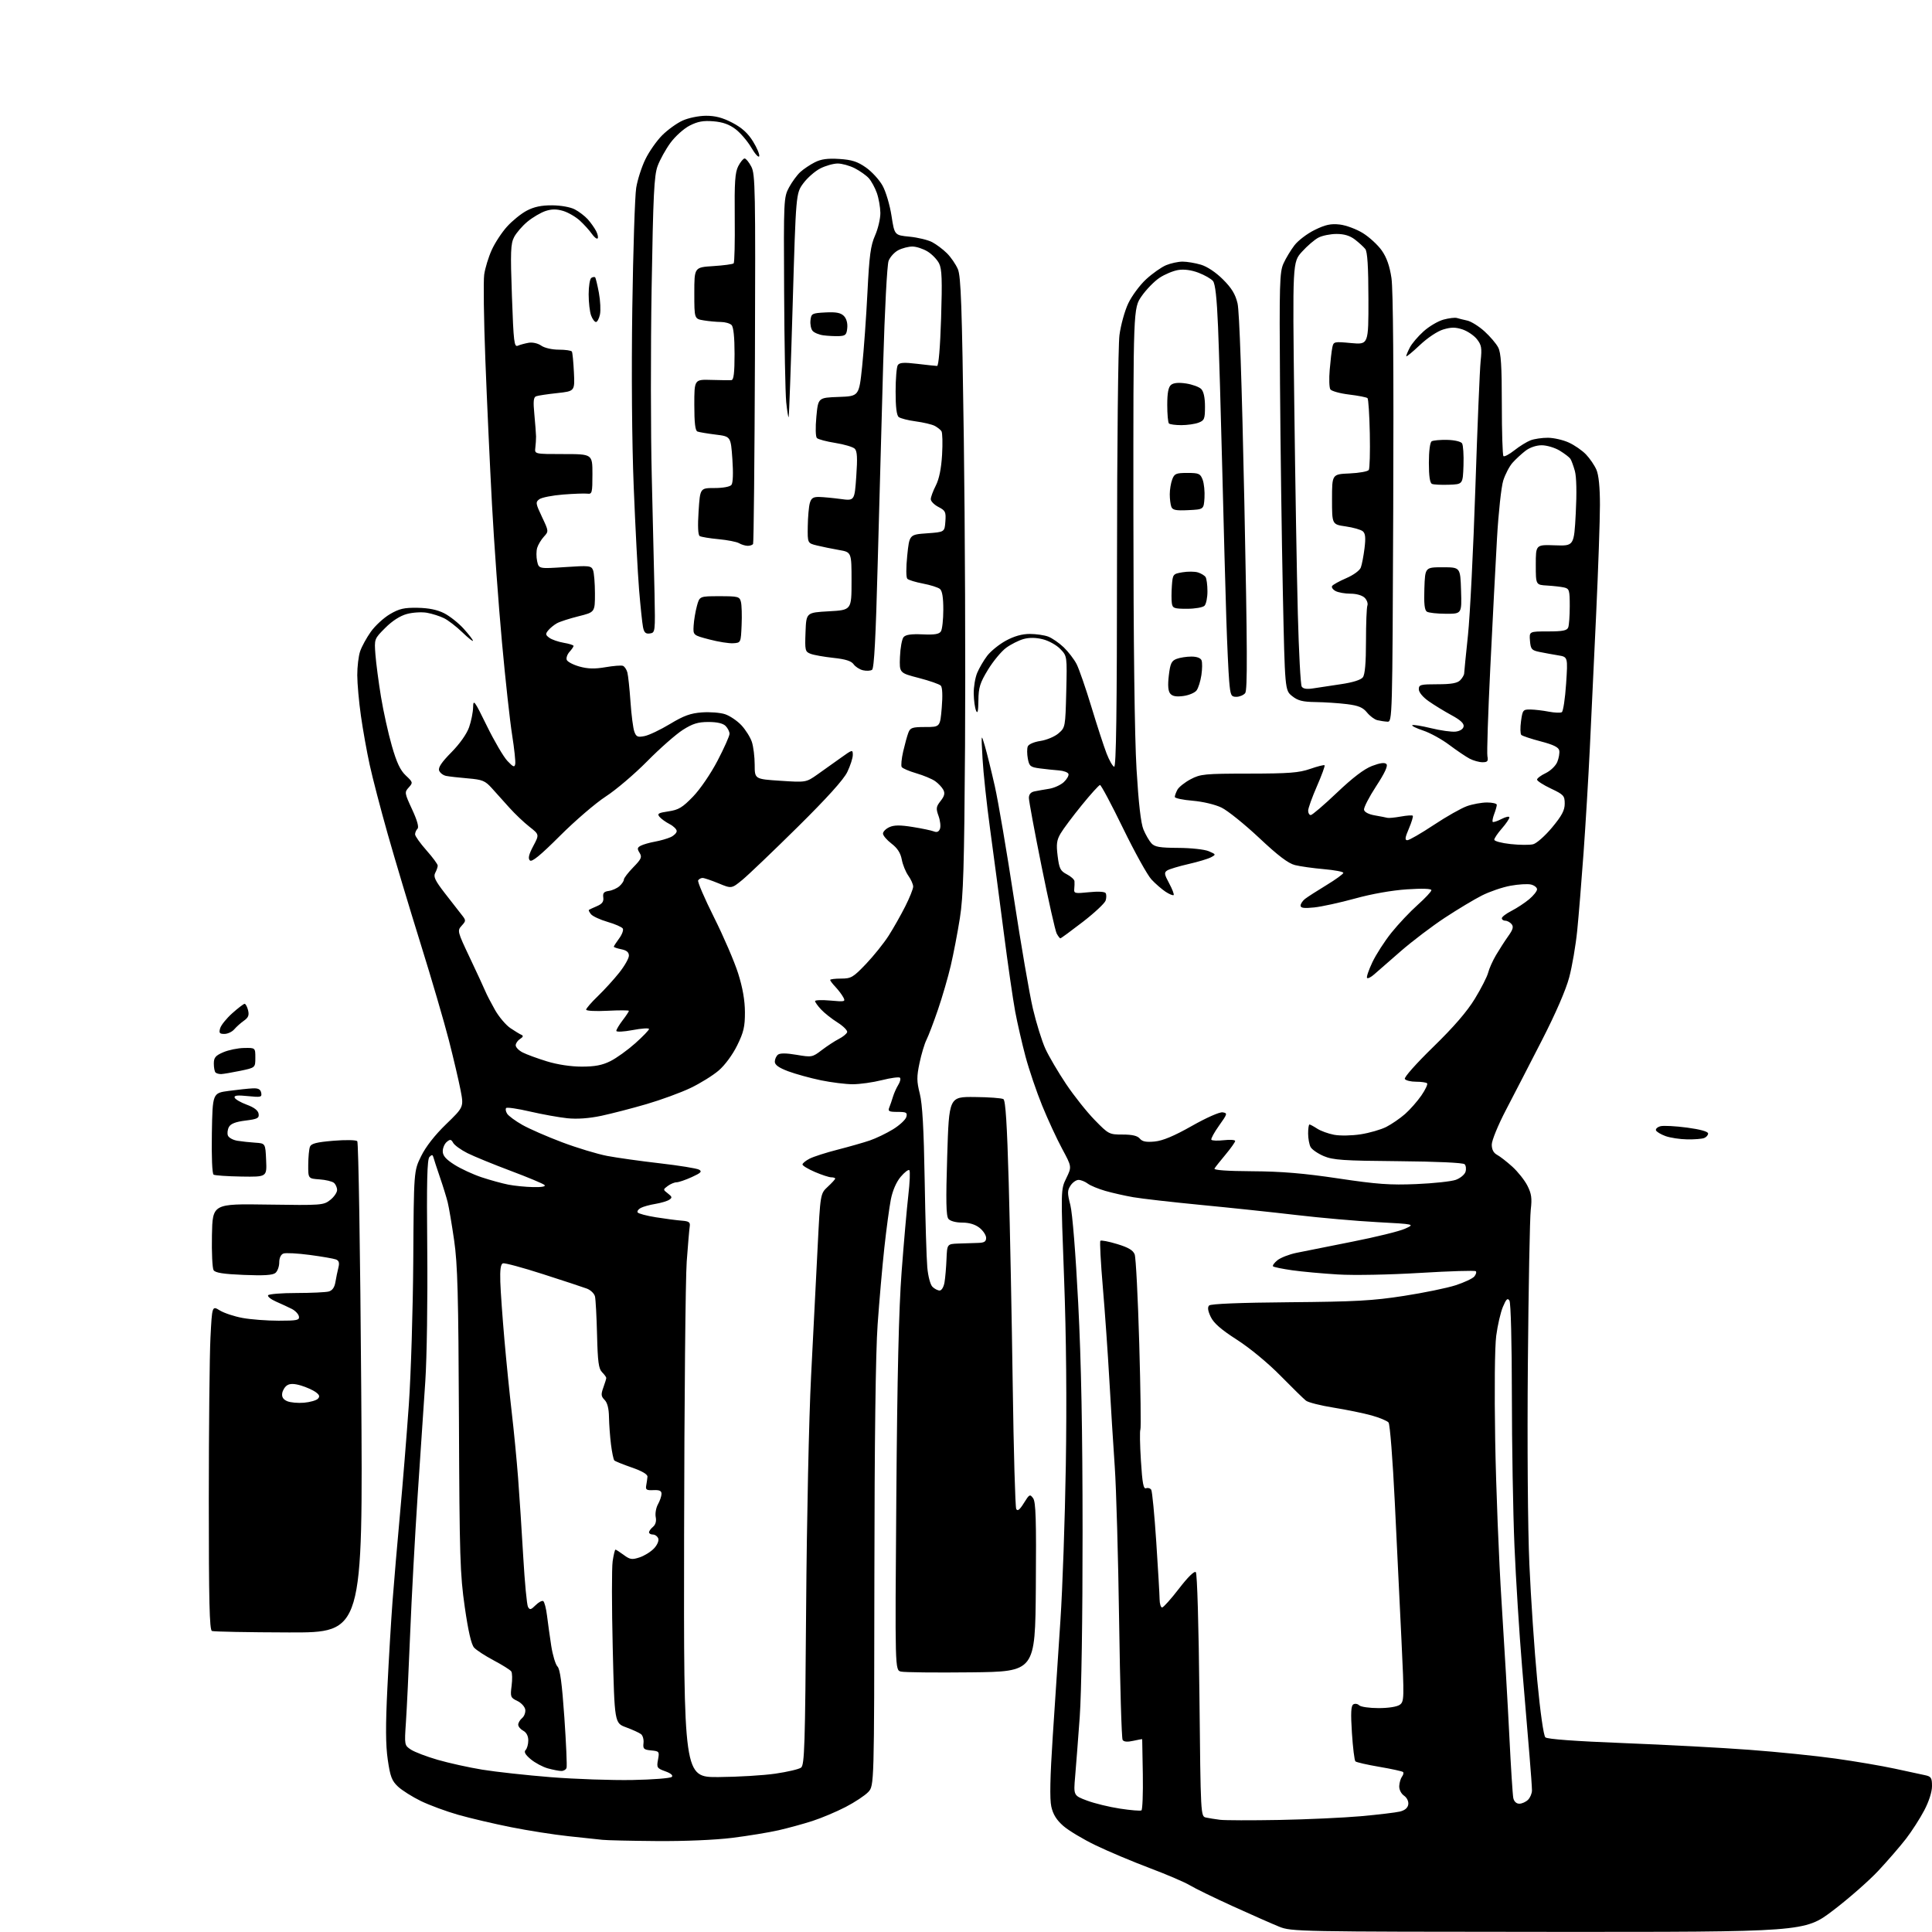 <?xml version="1.0" encoding="UTF-8" standalone="no"?>
<svg 
  version="1.1" 
  xmlns="http://www.w3.org/2000/svg" 
  xmlns:xlink="http://www.w3.org/1999/xlink" 
  xmlns:svg="http://www.w3.org/2000/svg"
  xmlns:rdf="http://www.w3.org/1999/02/22-rdf-syntax-ns#"
  xmlns:cc="http://creativecommons.org/ns#"
  xmlns:dc="http://purl.org/dc/elements/1.1/"
  viewBox="0 0 768 768"
  width="768"
  height="768"
>
<style>svg {background-color: white; }</style>"
<path stroke="none" fill="black" fill-rule="evenodd" d="M615.44,767.95C515.80,767.89 513.39,767.85 508.50,765.89C505.75,764.78 497.43,761.11 490.00,757.73C482.57,754.35 474.93,750.62 473.00,749.44C471.07,748.26 463.88,745.17 457.00,742.58C450.12,739.99 440.45,735.91 435.50,733.52C430.55,731.13 424.78,727.67 422.69,725.84C419.97,723.46 418.60,721.25 417.91,718.14C417.24,715.13 417.42,706.43 418.49,690.14C419.34,677.14 420.71,656.38 421.54,644.00C422.37,631.62 423.33,603.95 423.68,582.50C424.09,556.91 423.86,531.36 422.99,508.18C421.66,472.87 421.66,472.87 423.87,468.34C426.07,463.81 426.07,463.81 422.21,456.65C420.09,452.72 416.52,445.00 414.28,439.50C412.04,434.00 409.06,425.23 407.66,420.00C406.27,414.77 404.41,406.69 403.54,402.03C402.67,397.37 400.62,383.19 398.99,370.53C397.36,357.86 394.92,339.40 393.57,329.50C392.22,319.60 390.87,307.00 390.57,301.50C390.02,291.50 390.02,291.50 391.49,296.50C392.30,299.25 394.08,306.45 395.45,312.50C396.81,318.55 400.22,338.57 403.03,357.00C405.84,375.43 409.24,395.22 410.60,400.99C411.96,406.75 414.19,413.92 415.56,416.91C416.93,419.90 420.63,426.19 423.77,430.89C426.92,435.59 432.04,442.03 435.15,445.21C440.67,450.87 440.91,451.00 446.27,451.00C450.09,451.00 452.16,451.49 453.09,452.61C454.08,453.80 455.62,454.10 459.02,453.77C462.22,453.46 466.69,451.59 473.76,447.59C479.54,444.31 484.80,441.99 486.01,442.17C488.02,442.48 487.95,442.75 484.61,447.43C482.68,450.14 481.30,452.67 481.53,453.06C481.77,453.44 484.00,453.53 486.48,453.25C488.97,452.97 491.00,453.11 491.00,453.56C491.00,454.00 489.28,456.43 487.19,458.94C485.09,461.45 483.11,463.95 482.78,464.50C482.40,465.15 487.71,465.53 497.85,465.59C509.44,465.66 518.30,466.40 532.00,468.45C547.42,470.76 552.58,471.13 563.00,470.69C569.88,470.40 576.94,469.64 578.71,469.00C580.47,468.36 582.21,466.93 582.56,465.82C582.91,464.71 582.75,463.35 582.20,462.80C581.60,462.20 571.07,461.72 555.85,461.59C533.95,461.41 529.92,461.13 526.22,459.57C523.87,458.57 521.50,456.94 520.97,455.95C520.44,454.95 520.00,452.53 520.00,450.57C520.00,448.60 520.24,447.00 520.54,447.00C520.83,447.00 522.20,447.74 523.58,448.64C524.95,449.54 527.98,450.65 530.29,451.09C532.64,451.54 537.31,451.46 540.86,450.91C544.36,450.37 548.96,449.04 551.08,447.96C553.21,446.87 556.56,444.57 558.53,442.84C560.50,441.11 563.42,437.79 565.02,435.47C566.62,433.15 567.64,430.97 567.29,430.63C566.95,430.28 564.97,430.00 562.89,430.00C560.82,430.00 558.82,429.51 558.44,428.91C558.06,428.29 562.97,422.76 569.75,416.16C577.90,408.22 583.18,402.11 586.29,397.00C588.80,392.88 591.18,388.21 591.57,386.63C591.96,385.05 593.37,381.90 594.71,379.63C596.05,377.36 598.24,373.97 599.57,372.10C601.43,369.50 601.74,368.39 600.88,367.35C600.26,366.61 599.14,366.00 598.38,366.00C597.62,366.00 597.00,365.56 597.00,365.02C597.00,364.48 598.74,363.15 600.87,362.07C602.99,360.98 606.14,358.91 607.87,357.46C609.59,356.01 611.00,354.24 611.00,353.52C611.00,352.80 609.93,351.95 608.62,351.62C607.31,351.29 603.62,351.51 600.42,352.10C597.21,352.69 592.10,354.44 589.05,355.99C586.00,357.53 579.39,361.50 574.36,364.81C569.33,368.12 561.45,374.09 556.86,378.08C552.26,382.08 547.49,386.24 546.25,387.34C545.02,388.44 543.75,389.08 543.43,388.76C543.11,388.45 544.06,385.64 545.53,382.53C547.00,379.43 550.42,374.11 553.14,370.73C555.86,367.34 560.54,362.38 563.54,359.71C566.54,357.03 569.00,354.40 569.00,353.86C569.00,353.24 565.39,353.12 559.25,353.53C553.35,353.92 545.23,355.35 538.67,357.17C532.71,358.81 525.40,360.41 522.42,360.72C518.39,361.14 517.00,360.95 517.00,360.00C517.00,359.30 517.79,358.10 518.75,357.34C519.71,356.59 523.54,354.12 527.25,351.87C530.96,349.62 534.00,347.41 534.00,346.97C534.00,346.53 530.51,345.87 526.25,345.50C521.99,345.13 516.81,344.40 514.75,343.88C512.08,343.20 508.01,340.11 500.51,333.05C494.73,327.63 488.02,322.22 485.58,321.04C483.03,319.80 478.16,318.65 474.08,318.30C470.18,317.98 467.00,317.30 467.00,316.79C467.00,316.28 467.47,315.00 468.03,313.94C468.60,312.88 470.96,311.00 473.28,309.77C477.22,307.69 478.78,307.54 496.50,307.52C512.38,307.50 516.37,307.20 520.81,305.65C523.74,304.63 526.32,303.98 526.54,304.21C526.77,304.44 525.40,308.19 523.49,312.56C521.58,316.93 520.02,321.29 520.01,322.25C520.01,323.21 520.47,324.00 521.05,324.00C521.63,324.00 526.29,320.01 531.41,315.14C537.68,309.17 542.24,305.69 545.40,304.48C548.59,303.27 550.42,303.02 551.11,303.71C551.81,304.41 550.50,307.24 547.03,312.55C544.22,316.85 542.06,321.06 542.22,321.91C542.40,322.84 544.11,323.72 546.51,324.13C548.70,324.51 550.95,324.95 551.50,325.10C552.05,325.25 554.44,325.02 556.82,324.59C559.19,324.16 561.34,324.01 561.59,324.26C561.84,324.51 561.15,326.81 560.06,329.36C558.51,332.96 558.37,334.00 559.43,334.00C560.18,334.00 564.90,331.28 569.92,327.95C574.93,324.62 580.89,321.25 583.15,320.45C585.40,319.65 588.99,319.00 591.13,319.00C593.26,319.00 595.00,319.42 595.00,319.93C595.00,320.45 594.54,322.09 593.97,323.57C593.41,325.06 593.14,326.47 593.38,326.71C593.62,326.95 595.21,326.43 596.91,325.55C598.61,324.67 600.00,324.39 600.00,324.94C600.00,325.48 598.65,327.47 597.00,329.35C595.35,331.23 594.00,333.23 594.00,333.80C594.00,334.37 596.91,335.15 600.48,335.53C604.04,335.92 608.08,335.95 609.45,335.60C610.82,335.26 614.21,332.26 616.97,328.94C620.85,324.28 622.00,322.11 622.00,319.48C622.00,316.32 621.59,315.86 616.50,313.46C613.48,312.03 611.00,310.43 611.00,309.91C611.00,309.39 612.55,308.23 614.44,307.33C616.34,306.42 618.40,304.44 619.03,302.92C619.66,301.40 620.02,299.35 619.83,298.35C619.58,297.05 617.54,296.04 612.49,294.72C608.65,293.71 605.16,292.55 604.74,292.14C604.33,291.72 604.27,289.27 604.63,286.69C605.24,282.23 605.43,282.00 608.39,282.04C610.10,282.07 613.38,282.45 615.68,282.90C617.98,283.34 620.30,283.43 620.85,283.10C621.39,282.76 622.16,277.68 622.55,271.81C623.26,261.14 623.26,261.14 619.38,260.51C617.25,260.16 613.92,259.56 612.00,259.16C608.84,258.51 608.47,258.08 608.19,254.72C607.88,251.00 607.88,251.00 615.33,251.00C621.21,251.00 622.91,250.66 623.39,249.42C623.73,248.55 624.00,244.73 624.00,240.94C624.00,234.60 623.82,234.00 621.75,233.53C620.51,233.25 617.48,232.91 615.00,232.76C610.50,232.50 610.50,232.50 610.50,224.50C610.50,216.50 610.50,216.50 618.10,216.77C625.70,217.04 625.70,217.04 626.39,204.02C626.82,195.89 626.68,189.58 626.04,187.24C625.47,185.18 624.66,182.99 624.25,182.38C623.84,181.76 621.92,180.30 620.00,179.13C618.08,177.96 614.87,177.01 612.88,177.00C610.68,177.00 608.14,177.87 606.38,179.21C604.80,180.43 602.49,182.57 601.25,183.96C600.01,185.36 598.36,188.53 597.57,191.00C596.78,193.48 595.66,203.82 595.08,214.00C594.50,224.18 593.30,247.29 592.42,265.36C591.53,283.44 591.01,299.30 591.27,300.61C591.65,302.60 591.31,303.00 589.31,303.00C587.99,303.00 585.69,302.36 584.20,301.58C582.72,300.80 579.08,298.34 576.12,296.12C573.16,293.89 568.52,291.34 565.80,290.43C563.09,289.53 561.10,288.56 561.39,288.28C561.67,287.99 565.02,288.53 568.83,289.46C572.64,290.39 577.05,291.01 578.62,290.83C580.36,290.63 581.61,289.83 581.81,288.79C582.03,287.60 580.56,286.22 576.98,284.29C574.15,282.75 570.07,280.26 567.92,278.74C565.59,277.11 564.00,275.18 564.00,273.99C564.00,272.18 564.67,272.00 571.43,272.00C576.85,272.00 579.28,271.58 580.43,270.43C581.29,269.56 582.01,268.33 582.03,267.68C582.05,267.03 582.72,260.20 583.54,252.50C584.35,244.80 585.67,218.48 586.48,194.00C587.29,169.52 588.23,146.80 588.58,143.50C589.13,138.32 588.92,137.13 587.09,134.82C585.92,133.35 583.34,131.61 581.36,130.95C578.55,130.03 576.84,130.03 573.72,130.97C571.38,131.67 567.47,134.28 564.35,137.23C561.41,140.01 559.00,141.98 559.00,141.60C559.00,141.21 559.65,139.65 560.44,138.13C561.22,136.60 563.67,133.72 565.88,131.73C568.08,129.74 571.66,127.63 573.84,127.04C576.01,126.46 578.40,126.17 579.14,126.41C579.89,126.64 581.75,127.11 583.28,127.44C584.80,127.78 587.87,129.69 590.09,131.70C592.31,133.71 594.78,136.60 595.56,138.13C596.67,140.26 597.00,145.46 597.00,160.78C597.00,171.72 597.29,180.95 597.64,181.31C597.99,181.66 599.95,180.62 602.00,179.00C604.04,177.38 606.93,175.60 608.42,175.03C609.91,174.46 613.01,174.01 615.32,174.02C617.62,174.03 621.35,174.88 623.60,175.91C625.86,176.93 628.94,179.06 630.45,180.64C631.96,182.21 633.83,184.95 634.60,186.72C635.51,188.82 636.00,193.67 636.00,200.72C636.00,206.65 635.33,226.12 634.50,244.00C633.67,261.88 632.54,285.95 631.98,297.50C631.42,309.05 630.30,327.73 629.49,339.00C628.68,350.27 627.54,364.23 626.96,370.00C626.38,375.77 624.96,384.10 623.79,388.50C622.47,393.49 618.39,402.89 612.95,413.50C608.16,422.85 601.71,435.35 598.62,441.27C595.51,447.23 593.00,453.36 593.00,454.99C593.00,456.95 593.70,458.30 595.09,459.05C596.24,459.66 598.97,461.78 601.16,463.76C603.35,465.74 606.05,469.14 607.16,471.31C608.79,474.52 609.04,476.31 608.50,480.88C608.13,483.97 607.61,511.48 607.35,542.00C607.07,574.26 607.32,607.70 607.95,621.85C608.54,635.25 609.94,655.95 611.07,667.85C612.29,680.76 613.60,689.95 614.31,690.62C615.07,691.34 626.23,692.16 645.45,692.91C661.92,693.55 684.42,694.75 695.45,695.58C706.48,696.40 721.89,697.97 729.70,699.07C737.51,700.16 748.08,701.96 753.20,703.07C758.31,704.18 763.74,705.35 765.25,705.67C767.66,706.18 768.00,706.71 768.00,710.02C768.00,712.30 766.78,716.12 764.92,719.65C763.23,722.87 759.97,727.94 757.68,730.92C755.38,733.90 750.43,739.62 746.67,743.65C742.91,747.67 734.78,754.80 728.61,759.48C717.38,768.00 717.38,768.00 615.44,767.95zM261.04,731.85C250.84,731.77 241.15,731.55 239.50,731.36C237.85,731.18 231.78,730.53 226.00,729.92C220.22,729.31 209.92,727.69 203.11,726.33C196.29,724.97 186.84,722.75 182.11,721.40C177.37,720.05 170.72,717.59 167.33,715.95C163.94,714.30 159.84,711.72 158.23,710.22C155.75,707.90 155.12,706.24 154.14,699.49C153.29,693.64 153.25,686.01 153.99,671.00C154.54,659.73 155.46,644.20 156.04,636.50C156.62,628.80 157.97,613.05 159.03,601.50C160.09,589.95 161.66,570.60 162.51,558.50C163.36,546.40 164.15,520.52 164.28,501.00C164.50,465.50 164.50,465.50 167.40,459.60C169.25,455.83 172.83,451.24 177.34,446.88C184.38,440.06 184.38,440.06 183.07,433.28C182.35,429.55 180.26,420.65 178.43,413.50C176.60,406.35 171.53,389.02 167.15,375.00C162.78,360.98 156.91,341.40 154.11,331.50C151.31,321.60 148.09,309.25 146.96,304.05C145.82,298.85 144.25,290.07 143.47,284.55C142.68,279.02 142.03,271.75 142.02,268.40C142.01,265.04 142.52,260.77 143.16,258.90C143.79,257.03 145.70,253.54 147.40,251.15C149.09,248.76 152.51,245.61 154.99,244.15C158.71,241.96 160.64,241.52 166.02,241.61C170.46,241.69 173.84,242.39 176.59,243.79C178.82,244.93 182.29,247.69 184.32,249.93C186.34,252.17 188.00,254.32 188.00,254.71C188.00,255.10 186.09,253.57 183.75,251.32C181.41,249.06 178.15,246.55 176.50,245.74C174.85,244.93 171.82,243.96 169.76,243.59C167.71,243.22 164.12,243.43 161.78,244.06C159.06,244.79 155.95,246.78 153.15,249.59C148.77,253.97 148.77,253.97 149.24,260.24C149.51,263.68 150.50,271.23 151.45,277.00C152.40,282.77 154.34,291.55 155.77,296.50C157.68,303.16 159.12,306.22 161.31,308.27C164.17,310.96 164.21,311.11 162.48,313.03C160.75,314.93 160.80,315.23 163.81,321.73C165.83,326.08 166.60,328.80 165.97,329.43C165.44,329.96 165.00,330.97 165.00,331.67C165.00,332.36 167.03,335.21 169.50,338.00C171.98,340.79 174.00,343.53 174.00,344.10C174.00,344.67 173.55,345.96 173.01,346.98C172.21,348.47 172.94,350.02 176.76,354.97C179.37,358.35 182.37,362.20 183.43,363.53C185.30,365.88 185.30,366.01 183.52,367.98C181.73,369.96 181.80,370.25 186.78,380.75C189.58,386.66 192.34,392.62 192.91,394.00C193.48,395.38 195.23,398.75 196.79,401.50C198.36,404.25 201.10,407.48 202.87,408.68C204.64,409.88 206.64,411.09 207.30,411.37C208.12,411.72 207.95,412.23 206.75,412.99C205.79,413.60 205.00,414.74 205.00,415.52C205.00,416.31 206.24,417.59 207.75,418.36C209.26,419.14 213.58,420.73 217.36,421.89C221.57,423.19 226.92,424.00 231.25,424.00C236.47,424.00 239.40,423.44 242.64,421.82C245.04,420.63 249.47,417.44 252.50,414.74C255.52,412.05 258.00,409.48 258.00,409.04C258.00,408.60 255.07,408.79 251.50,409.47C247.82,410.16 245.00,410.29 245.00,409.78C245.00,409.28 246.13,407.39 247.50,405.59C248.88,403.79 250.00,402.10 250.00,401.83C250.00,401.57 246.18,401.56 241.50,401.80C236.82,402.05 233.00,401.85 233.00,401.36C233.00,400.87 235.09,398.45 237.65,395.99C240.21,393.52 244.04,389.32 246.15,386.66C248.27,384.00 250.00,380.95 250.00,379.89C250.00,378.53 249.09,377.77 247.00,377.35C245.35,377.02 244.00,376.56 244.00,376.33C244.00,376.11 244.95,374.63 246.12,373.05C247.28,371.48 247.93,369.70 247.57,369.11C247.20,368.51 244.48,367.32 241.53,366.47C238.58,365.61 235.62,364.24 234.94,363.43C234.27,362.62 233.89,361.83 234.11,361.68C234.32,361.53 235.77,360.86 237.31,360.20C239.39,359.30 240.04,358.40 239.81,356.74C239.57,355.00 240.06,354.42 242.00,354.16C243.38,353.97 245.29,353.11 246.25,352.25C247.21,351.39 248.00,350.22 248.00,349.64C248.00,349.06 249.68,346.87 251.73,344.77C254.97,341.45 255.29,340.70 254.24,339.01C253.22,337.39 253.31,336.91 254.76,336.16C255.72,335.67 258.23,334.95 260.34,334.57C262.45,334.19 265.26,333.38 266.59,332.78C267.92,332.17 269.00,331.09 269.00,330.37C269.00,329.64 267.73,328.39 266.18,327.59C264.62,326.79 262.81,325.48 262.15,324.68C261.14,323.46 261.71,323.12 265.72,322.53C269.74,321.94 271.29,321.01 275.50,316.65C278.34,313.71 282.55,307.54 285.25,302.36C287.86,297.36 290.00,292.56 290.00,291.70C290.00,290.84 289.29,289.44 288.43,288.57C287.40,287.54 285.05,287.00 281.62,287.00C277.48,287.00 275.36,287.65 271.45,290.13C268.73,291.86 262.36,297.45 257.30,302.58C252.25,307.70 244.82,314.02 240.80,316.62C236.79,319.22 228.60,326.25 222.61,332.24C214.75,340.09 211.41,342.81 210.63,342.03C209.84,341.24 210.21,339.66 211.97,336.34C214.41,331.75 214.41,331.75 210.46,328.65C208.28,326.95 204.70,323.54 202.50,321.09C200.30,318.64 197.15,315.13 195.50,313.30C192.84,310.35 191.76,309.91 186.00,309.42C182.43,309.12 178.54,308.68 177.36,308.44C176.18,308.21 174.93,307.26 174.57,306.33C174.11,305.13 175.53,303.01 179.42,299.07C182.74,295.71 185.53,291.76 186.46,289.12C187.31,286.72 188.03,283.12 188.07,281.12C188.13,277.82 188.61,278.48 193.51,288.50C196.47,294.55 200.15,300.84 201.69,302.47C203.99,304.91 204.54,305.14 204.81,303.73C204.99,302.79 204.44,297.60 203.58,292.18C202.72,286.77 200.90,270.23 199.55,255.42C198.19,240.61 196.40,215.90 195.57,200.50C194.74,185.10 193.56,159.28 192.94,143.13C192.32,126.97 192.11,111.67 192.48,109.13C192.84,106.58 194.19,102.20 195.46,99.38C196.73,96.56 199.48,92.37 201.57,90.06C203.66,87.75 207.19,84.89 209.43,83.72C212.31,82.21 215.25,81.59 219.50,81.62C222.95,81.64 226.78,82.33 228.50,83.24C230.15,84.10 232.46,85.87 233.63,87.15C234.79,88.44 236.29,90.55 236.96,91.84C237.62,93.12 237.89,94.44 237.56,94.78C237.23,95.11 236.19,94.28 235.25,92.94C234.32,91.60 232.19,89.25 230.53,87.72C228.86,86.19 225.87,84.45 223.88,83.85C221.24,83.06 219.33,83.07 216.85,83.88C214.98,84.50 211.76,86.40 209.70,88.09C207.64,89.79 205.24,92.57 204.36,94.26C202.98,96.94 202.87,100.07 203.50,117.74C204.15,136.08 204.39,138.06 205.86,137.42C206.76,137.03 208.71,136.51 210.18,136.25C211.72,135.99 213.84,136.48 215.16,137.40C216.47,138.32 219.45,139.00 222.16,139.00C224.76,139.00 227.08,139.34 227.33,139.75C227.58,140.16 227.94,143.88 228.14,148.00C228.50,155.50 228.50,155.50 221.50,156.26C217.65,156.67 213.89,157.24 213.13,157.52C212.07,157.91 211.91,159.53 212.42,164.76C212.77,168.47 213.07,172.40 213.09,173.50C213.10,174.60 212.97,176.62 212.80,178.00C212.50,180.50 212.50,180.50 224.00,180.50C235.50,180.50 235.50,180.50 235.50,188.50C235.50,195.92 235.35,196.48 233.50,196.24C232.40,196.10 228.04,196.26 223.81,196.59C219.57,196.93 215.35,197.76 214.41,198.44C212.83,199.60 212.90,200.10 215.43,205.45C218.15,211.19 218.15,211.21 216.19,213.35C215.11,214.53 213.92,216.52 213.54,217.77C213.16,219.02 213.15,221.41 213.52,223.08C214.19,226.12 214.19,226.12 224.57,225.43C234.17,224.78 235.02,224.87 235.73,226.61C236.15,227.65 236.49,231.84 236.50,235.92C236.50,243.35 236.50,243.35 230.00,244.97C226.43,245.86 222.56,247.11 221.42,247.74C220.27,248.37 218.71,249.64 217.96,250.55C216.77,251.99 216.82,252.40 218.38,253.54C219.37,254.26 221.94,255.15 224.09,255.52C226.24,255.88 228.00,256.44 228.00,256.76C228.00,257.08 227.27,258.15 226.38,259.13C225.49,260.12 225.00,261.55 225.29,262.31C225.58,263.07 227.85,264.26 230.34,264.96C233.68,265.89 236.38,265.96 240.65,265.23C243.83,264.68 246.97,264.43 247.62,264.68C248.27,264.93 249.07,266.12 249.39,267.32C249.71,268.52 250.27,273.77 250.63,279.00C250.99,284.23 251.68,289.57 252.17,290.87C252.92,292.91 253.50,293.15 256.24,292.60C258.00,292.25 262.55,290.08 266.36,287.78C271.82,284.49 274.48,283.52 279.03,283.19C282.20,282.96 286.33,283.28 288.22,283.91C290.10,284.53 293.01,286.49 294.69,288.27C296.36,290.05 298.24,293.03 298.87,294.90C299.49,296.77 300.00,300.86 300.00,304.00C300.00,309.70 300.00,309.70 310.21,310.37C320.42,311.04 320.42,311.04 324.96,307.85C327.46,306.09 331.64,303.12 334.25,301.24C338.85,297.94 339.00,297.90 339.00,300.10C339.00,301.35 338.01,304.40 336.81,306.89C335.36,309.90 328.71,317.26 317.06,328.77C307.40,338.32 297.54,347.74 295.16,349.71C290.81,353.29 290.81,353.29 285.64,351.14C282.79,349.97 279.93,349.00 279.29,349.00C278.65,349.00 277.85,349.43 277.53,349.95C277.20,350.48 280.05,357.11 283.85,364.70C287.65,372.29 291.96,382.30 293.43,386.95C295.23,392.66 296.10,397.66 296.12,402.34C296.14,408.10 295.62,410.34 293.03,415.59C291.21,419.29 288.16,423.42 285.71,425.53C283.39,427.52 278.35,430.65 274.50,432.49C270.65,434.33 262.77,437.21 257.00,438.90C251.22,440.59 243.12,442.68 239.00,443.56C234.09,444.59 229.43,444.92 225.50,444.52C222.20,444.17 215.53,442.97 210.68,441.85C205.83,440.72 201.57,440.09 201.22,440.45C200.86,440.80 201.03,441.82 201.59,442.71C202.15,443.59 204.87,445.60 207.65,447.17C210.42,448.74 217.54,451.85 223.47,454.08C229.41,456.32 237.46,458.75 241.38,459.50C245.30,460.24 254.74,461.57 262.37,462.44C270.01,463.32 276.98,464.45 277.87,464.95C279.19,465.69 278.65,466.25 275.00,467.91C272.52,469.04 269.80,469.97 268.94,469.98C268.08,469.99 266.51,470.65 265.44,471.44C263.52,472.86 263.52,472.89 265.50,474.42C267.21,475.74 267.28,476.10 266.02,476.93C265.21,477.47 262.73,478.20 260.52,478.57C258.31,478.93 255.70,479.65 254.72,480.17C253.74,480.68 253.18,481.49 253.48,481.96C253.77,482.43 257.04,483.30 260.75,483.89C264.46,484.48 269.07,485.09 271.00,485.23C273.87,485.45 274.44,485.86 274.18,487.50C274.00,488.60 273.46,494.90 272.98,501.50C272.49,508.10 272.03,556.92 271.94,610.00C271.78,706.50 271.78,706.50 285.64,706.41C293.26,706.36 303.41,705.75 308.19,705.06C312.97,704.37 317.58,703.29 318.43,702.66C319.81,701.64 320.05,694.07 320.45,639.00C320.70,604.10 321.57,563.47 322.42,547.00C323.25,530.77 324.41,507.82 325.01,496.00C326.09,474.50 326.09,474.50 329.04,471.76C330.67,470.26 332.00,468.80 332.00,468.51C332.00,468.23 331.30,468.00 330.44,468.00C329.57,468.00 326.65,467.04 323.94,465.88C321.22,464.71 319.00,463.37 319.00,462.90C319.00,462.43 320.27,461.39 321.82,460.59C323.37,459.79 328.37,458.18 332.93,457.02C337.49,455.85 343.25,454.21 345.72,453.37C348.20,452.53 352.37,450.52 355.00,448.91C357.63,447.29 360.01,445.07 360.29,443.98C360.75,442.25 360.31,442.00 356.80,442.00C353.37,442.00 352.89,441.74 353.50,440.25C353.89,439.29 354.56,437.34 354.98,435.93C355.41,434.52 356.36,432.40 357.09,431.23C357.82,430.05 358.12,428.79 357.75,428.41C357.38,428.04 354.15,428.47 350.58,429.37C347.01,430.27 341.80,431.00 339.00,431.00C336.20,431.00 330.49,430.29 326.30,429.43C322.11,428.56 316.28,426.95 313.34,425.86C309.60,424.45 308.00,423.32 308.00,422.05C308.00,421.06 308.56,419.80 309.25,419.25C310.08,418.59 312.58,418.61 316.67,419.31C322.69,420.33 322.94,420.28 326.67,417.43C328.78,415.82 331.82,413.83 333.44,413.00C335.06,412.18 336.55,410.96 336.76,410.30C336.96,409.65 335.24,407.91 332.92,406.45C330.61,404.99 327.65,402.65 326.36,401.25C325.06,399.85 324.00,398.37 324.00,397.95C324.00,397.53 326.75,397.44 330.12,397.74C335.90,398.27 336.17,398.19 335.20,396.40C334.63,395.35 333.23,393.51 332.08,392.29C330.94,391.08 330.00,389.84 330.00,389.54C330.00,389.24 331.96,389.00 334.35,389.00C338.34,389.00 339.14,388.53 344.24,383.19C347.29,379.99 351.35,374.93 353.26,371.94C355.17,368.95 358.14,363.70 359.86,360.28C361.59,356.86 363.00,353.33 363.00,352.43C363.00,351.54 362.14,349.60 361.09,348.12C360.03,346.64 358.85,343.74 358.47,341.68C357.98,339.07 356.73,337.13 354.38,335.34C352.52,333.92 351.00,332.13 351.00,331.36C351.00,330.59 352.14,329.44 353.53,328.81C355.39,327.95 357.81,327.93 362.78,328.73C366.48,329.32 370.28,330.12 371.24,330.50C372.42,330.98 373.20,330.65 373.65,329.48C374.01,328.53 373.76,326.23 373.09,324.37C372.01,321.38 372.10,320.68 373.91,318.39C375.45,316.43 375.71,315.33 374.97,313.94C374.43,312.93 372.98,311.39 371.74,310.52C370.51,309.65 367.15,308.24 364.27,307.40C361.39,306.56 358.77,305.43 358.44,304.90C358.11,304.36 358.37,301.58 359.03,298.71C359.69,295.85 360.61,292.49 361.09,291.25C361.85,289.27 362.66,289.00 367.83,289.00C373.71,289.00 373.71,289.00 374.36,281.30C374.76,276.50 374.62,273.21 373.98,272.55C373.42,271.97 369.48,270.60 365.23,269.50C357.50,267.50 357.50,267.50 357.75,261.10C357.89,257.58 358.53,254.07 359.17,253.29C360.00,252.29 362.17,251.97 366.72,252.17C371.50,252.39 373.33,252.09 374.03,250.98C374.55,250.17 374.98,246.29 374.98,242.37C374.99,237.59 374.56,234.88 373.65,234.13C372.91,233.51 369.89,232.55 366.94,231.99C363.98,231.43 361.17,230.57 360.68,230.08C360.16,229.56 360.14,225.70 360.64,220.84C361.50,212.50 361.50,212.50 368.50,212.00C375.50,211.50 375.50,211.50 375.80,207.30C376.08,203.50 375.82,202.96 373.05,201.53C371.37,200.66 370.00,199.27 370.00,198.43C370.00,197.60 370.90,195.16 372.00,193.01C373.32,190.42 374.16,186.30 374.49,180.80C374.76,176.23 374.65,172.00 374.24,171.40C373.83,170.79 372.60,169.83 371.50,169.26C370.40,168.70 367.02,167.90 364.00,167.50C360.98,167.10 357.94,166.32 357.25,165.77C356.41,165.09 356.01,161.74 356.02,155.63C356.02,150.61 356.41,145.90 356.88,145.16C357.55,144.11 359.25,143.99 364.62,144.63C368.40,145.08 371.95,145.46 372.50,145.47C373.11,145.49 373.73,138.13 374.10,126.50C374.58,111.28 374.43,106.94 373.30,104.71C372.53,103.17 370.46,101.03 368.70,99.96C366.94,98.89 364.24,98.01 362.70,98.00C361.16,98.00 358.64,98.65 357.09,99.45C355.55,100.25 353.81,102.16 353.23,103.70C352.63,105.27 351.69,123.19 351.08,144.50C350.48,165.40 349.50,201.17 348.90,224.00C348.14,253.31 347.48,265.72 346.66,266.26C346.02,266.68 344.40,266.76 343.04,266.44C341.69,266.12 340.02,265.04 339.32,264.05C338.42,262.76 336.11,262.03 331.33,261.52C327.63,261.12 323.54,260.40 322.26,259.91C320.04,259.07 319.93,258.60 320.21,251.26C320.50,243.50 320.50,243.50 329.50,243.00C338.50,242.50 338.50,242.50 338.50,231.00C338.50,219.50 338.50,219.50 333.50,218.63C330.75,218.15 326.81,217.34 324.75,216.84C321.00,215.92 321.00,215.92 321.10,209.21C321.15,205.52 321.52,201.38 321.91,200.00C322.46,198.04 323.25,197.51 325.56,197.55C327.18,197.58 331.02,197.94 334.10,198.35C339.70,199.11 339.70,199.11 340.38,189.37C340.90,182.03 340.75,179.33 339.78,178.37C339.08,177.68 335.61,176.64 332.08,176.08C328.55,175.52 325.24,174.64 324.73,174.13C324.20,173.60 324.11,169.98 324.52,165.64C325.23,158.08 325.23,158.08 333.35,157.79C341.47,157.50 341.47,157.50 342.71,145.71C343.39,139.22 344.34,125.93 344.83,116.17C345.56,101.50 346.09,97.59 347.86,93.59C349.04,90.92 349.98,86.89 349.96,84.62C349.93,82.36 349.30,78.78 348.55,76.68C347.80,74.58 346.36,71.95 345.35,70.83C344.33,69.71 341.83,67.94 339.79,66.89C337.75,65.85 334.69,65.00 333.00,65.00C331.31,65.00 328.19,65.88 326.07,66.96C323.96,68.04 320.92,70.71 319.31,72.89C316.40,76.86 316.40,76.86 315.10,121.18C314.39,145.56 313.67,165.65 313.49,165.83C313.32,166.01 312.89,163.31 312.53,159.83C312.18,156.35 311.80,136.62 311.70,116.00C311.50,79.33 311.55,78.41 313.65,74.50C314.84,72.30 316.86,69.54 318.15,68.37C319.44,67.19 322.03,65.46 323.91,64.51C326.40,63.25 329.00,62.89 333.64,63.19C338.64,63.51 340.85,64.22 344.23,66.59C346.58,68.24 349.56,71.50 350.85,73.84C352.15,76.18 353.74,81.56 354.39,85.80C355.58,93.50 355.58,93.50 361.54,94.08C364.82,94.40 368.86,95.38 370.52,96.24C372.18,97.11 374.83,99.09 376.41,100.66C377.99,102.22 379.95,105.08 380.77,107.00C381.99,109.89 382.40,121.56 383.13,174.42C383.61,209.58 383.83,264.48 383.62,296.42C383.30,344.33 382.94,356.34 381.56,365.00C380.65,370.77 379.02,379.26 377.94,383.86C376.86,388.46 374.57,396.34 372.85,401.36C371.13,406.39 369.08,411.78 368.29,413.34C367.50,414.90 366.26,419.06 365.52,422.58C364.37,428.05 364.39,429.83 365.63,434.74C366.67,438.83 367.23,448.76 367.57,469.00C367.83,484.68 368.30,500.32 368.61,503.76C368.92,507.30 369.81,510.67 370.65,511.51C371.47,512.33 372.77,513.00 373.53,513.00C374.31,513.00 375.15,511.59 375.46,509.75C375.76,507.96 376.12,503.80 376.25,500.50C376.50,494.50 376.50,494.50 381.00,494.33C383.48,494.23 386.96,494.12 388.75,494.08C391.27,494.02 392.00,493.56 392.00,492.07C392.00,491.01 390.81,489.21 389.37,488.07C387.64,486.72 385.27,486.00 382.49,486.00C379.97,486.00 377.75,485.40 377.02,484.53C376.09,483.40 375.97,477.50 376.53,459.52C377.26,435.98 377.26,435.98 387.47,436.08C393.08,436.13 398.21,436.51 398.87,436.92C399.72,437.45 400.32,446.86 400.98,470.08C401.48,487.91 402.20,524.10 402.57,550.50C402.94,576.90 403.57,599.11 403.97,599.86C404.50,600.83 405.36,600.16 407.02,597.47C409.18,593.97 409.42,593.85 410.68,595.57C411.76,597.05 411.97,604.08 411.76,630.96C411.50,664.50 411.50,664.50 386.00,664.78C371.98,664.94 359.43,664.80 358.13,664.48C355.77,663.90 355.77,663.90 356.30,595.20C356.67,546.71 357.29,520.32 358.41,505.50C359.28,493.95 360.48,480.30 361.07,475.16C361.67,470.02 361.85,465.52 361.48,465.16C361.11,464.80 359.55,466.00 358.02,467.82C356.28,469.90 354.82,473.28 354.12,476.82C353.51,479.95 352.35,488.57 351.54,496.00C350.73,503.43 349.53,517.15 348.87,526.50C348.08,537.55 347.63,572.62 347.58,626.67C347.50,709.84 347.50,709.84 345.14,712.36C343.84,713.74 339.79,716.42 336.14,718.31C332.49,720.20 326.57,722.70 323.00,723.85C319.43,725.01 313.36,726.67 309.52,727.55C305.67,728.43 297.37,729.79 291.05,730.58C284.27,731.42 272.00,731.94 261.04,731.85zM508.50,723.46C519.50,723.25 534.12,722.58 541.00,721.97C547.88,721.35 554.85,720.52 556.50,720.12C558.47,719.63 559.60,718.67 559.81,717.29C559.99,716.06 559.28,714.61 558.10,713.79C556.94,712.97 556.15,711.36 556.22,709.94C556.30,708.60 556.79,706.93 557.32,706.23C557.85,705.53 558.04,704.71 557.74,704.41C557.44,704.11 553.21,703.18 548.35,702.35C543.48,701.52 539.18,700.54 538.80,700.17C538.41,699.80 537.79,694.72 537.41,688.89C536.90,680.98 537.04,678.10 537.95,677.53C538.62,677.11 539.68,677.28 540.29,677.89C540.90,678.50 544.37,679.00 548.01,679.00C551.95,679.00 555.36,678.46 556.45,677.66C558.19,676.39 558.22,675.17 557.10,651.91C556.45,638.49 555.26,613.82 554.45,597.09C553.64,580.36 552.53,566.13 551.97,565.47C551.42,564.80 548.39,563.54 545.23,562.66C542.08,561.78 535.29,560.39 530.14,559.56C524.99,558.74 520.04,557.49 519.14,556.78C518.24,556.08 513.67,551.61 509.00,546.86C504.05,541.82 496.83,535.86 491.72,532.58C485.41,528.53 482.48,525.98 481.28,523.47C480.14,521.07 479.94,519.66 480.65,518.95C481.31,518.29 492.99,517.82 512.59,517.66C538.81,517.44 545.70,517.06 558.00,515.15C565.98,513.92 575.28,512.00 578.67,510.90C582.07,509.79 585.40,508.23 586.07,507.42C586.74,506.61 587.00,505.67 586.66,505.33C586.31,504.98 576.35,505.28 564.51,506.00C552.23,506.74 538.18,507.01 531.82,506.62C525.68,506.25 517.49,505.50 513.64,504.95C509.78,504.40 506.37,503.70 506.06,503.39C505.75,503.08 506.53,502.00 507.78,500.98C509.04,499.96 512.41,498.64 515.28,498.04C518.15,497.44 528.15,495.44 537.50,493.60C546.85,491.76 556.30,489.44 558.50,488.44C562.50,486.63 562.50,486.63 547.50,485.82C539.25,485.38 524.85,484.11 515.50,483.01C506.15,481.91 489.05,480.10 477.50,478.99C465.95,477.87 453.80,476.49 450.50,475.91C447.20,475.34 442.21,474.21 439.41,473.41C436.60,472.60 433.45,471.30 432.41,470.51C431.36,469.71 429.72,469.05 428.77,469.03C427.82,469.01 426.38,470.02 425.56,471.27C424.26,473.25 424.25,474.24 425.48,479.02C426.31,482.25 427.59,498.25 428.60,518.00C429.81,541.56 430.33,568.56 430.34,609.00C430.36,642.88 429.89,673.07 429.21,682.50C428.57,691.30 427.75,701.93 427.39,706.13C426.73,713.75 426.73,713.75 432.12,715.77C435.08,716.88 440.99,718.32 445.24,718.96C449.50,719.61 453.32,719.92 453.74,719.66C454.16,719.40 454.41,712.96 454.29,705.35C454.18,697.73 454.07,691.43 454.04,691.36C454.02,691.28 452.42,691.57 450.49,692.00C448.16,692.53 446.75,692.41 446.26,691.65C445.85,691.02 445.23,669.80 444.87,644.50C444.51,619.20 443.73,591.52 443.13,583.00C442.54,574.48 441.57,558.95 440.98,548.50C440.39,538.05 439.23,521.47 438.39,511.65C437.55,501.84 437.11,493.55 437.42,493.24C437.73,492.93 440.73,493.51 444.09,494.53C448.54,495.88 450.42,496.99 451.05,498.64C451.53,499.89 452.35,515.89 452.87,534.19C453.40,552.49 453.60,567.84 453.32,568.29C453.04,568.75 453.13,574.29 453.53,580.62C454.09,589.63 454.54,592.01 455.59,591.60C456.33,591.32 457.25,591.60 457.64,592.22C458.02,592.84 458.92,602.16 459.63,612.92C460.34,623.69 460.94,633.96 460.96,635.75C460.98,637.54 461.43,639.00 461.95,639.00C462.47,639.00 465.49,635.63 468.66,631.51C472.24,626.86 474.78,624.38 475.36,624.96C475.90,625.50 476.50,646.17 476.79,673.96C477.28,721.85 477.29,722.03 479.39,722.50C480.55,722.75 483.07,723.16 485.00,723.40C486.93,723.63 497.50,723.66 508.50,723.46zM603.95,717.00C605.00,717.00 606.56,716.29 607.43,715.43C608.29,714.56 608.99,712.88 608.98,711.68C608.98,710.48 608.54,704.33 608.01,698.00C607.49,691.67 606.15,675.70 605.04,662.50C603.94,649.30 602.58,627.70 602.02,614.50C601.46,601.30 601.00,574.30 600.99,554.50C600.98,533.84 600.57,517.87 600.03,517.02C599.29,515.85 598.73,516.39 597.42,519.52C596.50,521.71 595.31,526.88 594.77,531.00C594.19,535.45 594.02,552.34 594.36,572.50C594.68,591.20 595.82,620.23 596.91,637.00C597.99,653.77 599.37,677.62 599.98,690.00C600.59,702.38 601.30,713.51 601.56,714.75C601.85,716.13 602.78,717.00 603.95,717.00zM251.30,707.58C259.44,707.43 266.52,706.88 267.05,706.35C267.65,705.75 266.70,704.93 264.47,704.12C261.16,702.93 260.98,702.63 261.57,699.49C262.17,696.27 262.06,696.13 258.85,695.82C255.90,695.54 255.54,695.19 255.80,692.91C255.97,691.49 255.52,689.88 254.80,689.34C254.09,688.79 251.43,687.58 248.89,686.64C244.29,684.95 244.29,684.95 243.57,655.08C243.17,638.65 243.16,623.14 243.54,620.60C243.92,618.07 244.42,616.00 244.65,616.00C244.89,616.00 246.37,616.95 247.94,618.11C250.43,619.96 251.23,620.08 254.25,619.08C256.15,618.46 258.73,616.85 259.98,615.52C261.29,614.13 262.00,612.44 261.66,611.55C261.33,610.70 260.37,610.00 259.53,610.00C258.69,610.00 258.00,609.61 258.00,609.12C258.00,608.64 258.71,607.65 259.59,606.93C260.59,606.09 260.99,604.68 260.66,603.06C260.38,601.65 260.78,599.38 261.54,598.00C262.31,596.62 262.95,594.76 262.96,593.85C262.99,592.62 262.17,592.24 259.75,592.35C257.01,592.48 256.56,592.19 256.88,590.50C257.08,589.40 257.31,587.84 257.38,587.03C257.46,586.08 255.26,584.78 251.16,583.36C247.68,582.15 244.55,580.89 244.21,580.55C243.87,580.21 243.28,577.36 242.88,574.22C242.49,571.07 242.13,566.17 242.08,563.32C242.03,559.91 241.43,557.57 240.33,556.48C238.93,555.07 238.85,554.30 239.83,551.58C240.48,549.81 241.00,548.08 241.00,547.75C241.00,547.42 240.25,546.39 239.33,545.47C237.97,544.12 237.60,541.31 237.34,530.65C237.16,523.42 236.79,516.54 236.52,515.38C236.25,514.21 234.78,512.79 233.26,512.23C231.74,511.66 223.90,509.08 215.84,506.49C207.78,503.89 200.61,501.96 199.92,502.19C199.03,502.49 198.72,504.68 198.88,509.56C199.00,513.38 199.74,523.70 200.51,532.50C201.28,541.30 202.60,554.35 203.43,561.50C204.27,568.65 205.40,580.35 205.95,587.50C206.49,594.65 207.42,608.78 208.00,618.89C208.58,629.01 209.43,637.95 209.89,638.78C210.60,640.04 211.06,639.94 212.90,638.10C214.10,636.90 215.46,636.17 215.94,636.46C216.42,636.76 217.10,639.36 217.45,642.25C217.80,645.14 218.56,650.55 219.13,654.27C219.71,658.00 220.83,661.69 221.61,662.47C222.64,663.50 223.40,669.16 224.34,682.70C225.05,693.04 225.45,702.06 225.21,702.75C224.98,703.44 224.05,704.00 223.14,703.99C222.24,703.99 219.83,703.52 217.78,702.96C215.74,702.39 212.67,700.75 210.97,699.32C208.79,697.49 208.19,696.41 208.94,695.66C209.52,695.08 210.00,693.36 210.00,691.84C210.00,690.09 209.26,688.67 208.00,688.00C206.90,687.41 206.00,686.33 206.00,685.59C206.00,684.85 206.70,683.67 207.55,682.96C208.40,682.25 208.96,680.74 208.80,679.60C208.63,678.45 207.21,676.90 205.64,676.15C202.94,674.86 202.81,674.51 203.37,670.14C203.70,667.59 203.64,665.01 203.24,664.42C202.83,663.82 199.71,661.86 196.31,660.06C192.90,658.26 189.37,655.96 188.46,654.95C187.35,653.73 186.12,648.38 184.75,638.81C182.88,625.82 182.66,618.96 182.44,564.50C182.23,514.66 181.91,502.55 180.52,493.00C179.60,486.68 178.46,479.93 177.98,478.00C177.51,476.07 176.12,471.57 174.89,468.00C173.67,464.43 172.50,460.86 172.30,460.08C172.01,458.97 171.68,458.92 170.72,459.89C169.79,460.82 169.58,469.72 169.84,496.81C170.03,516.52 169.68,539.89 169.07,549.00C168.46,558.08 167.09,578.55 166.02,594.50C164.96,610.45 163.61,635.20 163.04,649.50C162.46,663.80 161.71,679.61 161.36,684.64C160.75,693.71 160.76,693.80 163.37,695.51C164.82,696.46 169.59,698.28 173.97,699.55C178.35,700.82 186.34,702.59 191.72,703.47C197.10,704.35 209.38,705.69 219.00,706.46C228.62,707.22 243.16,707.72 251.30,707.58zM114.89,648.92C98.73,648.88 84.94,648.62 84.25,648.34C83.27,647.94 83.00,636.57 83.00,596.17C83.01,567.75 83.30,538.77 83.66,531.76C84.31,519.03 84.31,519.03 87.40,520.93C89.11,521.97 93.17,523.32 96.43,523.91C99.70,524.51 106.14,525.00 110.76,525.00C118.14,525.00 119.11,524.80 118.82,523.28C118.63,522.34 117.36,521.00 115.99,520.31C114.62,519.62 111.82,518.32 109.76,517.42C107.70,516.52 106.27,515.38 106.57,514.89C106.87,514.40 111.93,513.99 117.81,513.99C123.69,513.98 129.47,513.71 130.65,513.40C132.10,513.01 132.97,511.79 133.33,509.66C133.62,507.92 134.15,505.33 134.52,503.89C135.00,501.97 134.74,501.12 133.54,500.65C132.63,500.31 127.93,499.49 123.09,498.85C118.25,498.21 113.54,497.96 112.64,498.31C111.64,498.69 111.00,500.07 111.00,501.85C111.00,503.45 110.32,505.32 109.49,506.01C108.41,506.91 104.88,507.13 96.91,506.80C88.82,506.47 85.58,505.96 84.91,504.92C84.41,504.14 84.11,497.88 84.25,491.00C84.50,478.50 84.50,478.50 106.51,478.84C127.80,479.16 128.60,479.10 131.26,477.01C132.77,475.83 134.00,474.04 134.00,473.05C134.00,472.06 133.43,470.77 132.73,470.19C132.03,469.61 129.44,468.99 126.98,468.82C122.50,468.50 122.50,468.50 122.53,463.00C122.55,459.98 122.85,456.76 123.21,455.85C123.71,454.57 125.85,454.03 132.51,453.47C137.26,453.07 141.54,453.14 142.02,453.63C142.50,454.11 143.21,498.26 143.59,551.75C144.29,649.00 144.29,649.00 114.89,648.92zM120.84,557.60C123.22,557.40 125.70,556.69 126.34,556.05C127.22,555.15 127.03,554.52 125.52,553.40C124.43,552.60 121.80,551.42 119.68,550.78C116.98,549.98 115.32,549.94 114.16,550.67C113.25,551.24 112.36,552.67 112.18,553.86C111.96,555.34 112.58,556.32 114.18,557.00C115.46,557.54 118.45,557.81 120.84,557.60zM211.95,471.89C215.37,471.96 217.05,471.65 216.45,471.06C215.93,470.54 209.88,468.01 203.00,465.43C196.12,462.85 188.39,459.68 185.81,458.39C183.22,457.09 180.68,455.25 180.15,454.31C179.34,452.86 178.94,452.80 177.60,453.92C176.72,454.65 176.00,456.32 176.00,457.64C176.00,459.41 177.23,460.82 180.64,462.99C183.19,464.61 188.06,466.86 191.46,467.99C194.86,469.12 199.63,470.43 202.07,470.91C204.51,471.39 208.95,471.83 211.95,471.89zM95.98,467.70C90.42,467.61 85.43,467.27 84.91,466.94C84.34,466.59 84.06,459.83 84.22,450.42C84.50,434.50 84.50,434.50 91.00,433.64C94.58,433.16 98.84,432.71 100.47,432.64C102.66,432.54 103.55,433.00 103.83,434.40C104.17,436.14 103.73,436.25 98.54,435.72C94.41,435.29 92.98,435.45 93.27,436.32C93.49,436.97 95.65,438.23 98.08,439.13C101.03,440.21 102.60,441.42 102.80,442.76C103.07,444.49 102.36,444.85 97.55,445.45C93.64,445.94 91.70,446.70 91.00,448.00C90.45,449.02 90.27,450.55 90.60,451.40C90.93,452.25 92.61,453.18 94.35,453.47C96.08,453.75 99.30,454.10 101.50,454.24C105.50,454.50 105.50,454.50 105.79,461.18C106.09,467.86 106.09,467.86 95.98,467.70zM670.67,452.92C667.83,452.88 663.95,452.29 662.06,451.61C660.17,450.92 658.46,449.89 658.27,449.31C658.08,448.73 658.89,448.00 660.08,447.69C661.27,447.38 666.02,447.63 670.62,448.24C675.90,448.95 679.00,449.81 679.00,450.58C679.00,451.24 678.29,452.06 677.42,452.39C676.55,452.73 673.51,452.97 670.67,452.92zM87.92,426.96C87.05,426.98 86.03,426.70 85.67,426.33C85.30,425.97 85.00,424.37 85.00,422.78C85.00,420.40 85.66,419.62 88.75,418.29C90.81,417.40 94.53,416.63 97.00,416.59C101.50,416.50 101.50,416.50 101.50,420.46C101.50,424.42 101.50,424.42 95.50,425.67C92.20,426.35 88.79,426.93 87.92,426.96zM89.21,411.00C87.25,411.00 86.97,410.63 87.52,408.75C87.87,407.51 90.04,404.83 92.33,402.78C94.63,400.73 96.83,399.05 97.23,399.03C97.63,399.01 98.25,400.16 98.61,401.57C99.10,403.55 98.73,404.50 96.98,405.73C95.73,406.60 94.00,408.15 93.13,409.16C92.26,410.17 90.50,411.00 89.21,411.00zM421.52,373.00C421.27,373.00 420.61,372.14 420.05,371.10C419.49,370.05 416.78,357.98 414.02,344.28C411.26,330.57 409.00,318.39 409.00,317.20C409.00,315.76 409.75,314.88 411.25,314.58C412.49,314.32 415.11,313.86 417.07,313.55C419.04,313.23 421.65,312.04 422.88,310.90C424.10,309.76 424.94,308.30 424.73,307.66C424.52,307.02 422.81,306.39 420.92,306.25C419.04,306.11 415.63,305.75 413.35,305.45C409.60,304.96 409.15,304.59 408.58,301.59C408.24,299.76 408.22,297.58 408.55,296.74C408.89,295.85 411.00,294.93 413.59,294.54C416.03,294.17 419.27,292.82 420.77,291.52C423.47,289.20 423.50,289.01 423.85,274.99C424.20,260.81 424.20,260.81 421.50,258.00C420.02,256.45 416.91,254.71 414.58,254.13C411.79,253.42 409.18,253.39 406.89,254.02C404.98,254.55 401.86,256.12 399.96,257.51C398.06,258.91 394.81,262.82 392.75,266.20C389.55,271.46 388.99,273.25 388.93,278.43C388.88,282.75 388.61,283.92 388.00,282.50C387.53,281.40 387.11,278.35 387.07,275.72C387.03,273.09 387.65,269.38 388.45,267.47C389.25,265.56 391.04,262.50 392.44,260.66C393.85,258.83 397.19,256.12 399.88,254.66C403.14,252.89 406.29,252.00 409.32,252.00C411.82,252.00 415.14,252.48 416.68,253.06C418.23,253.65 421.00,255.56 422.84,257.31C424.67,259.07 426.98,262.07 427.97,264.00C428.95,265.93 431.60,273.57 433.85,281.00C436.10,288.43 438.81,296.73 439.86,299.46C440.91,302.19 442.27,304.59 442.89,304.80C443.70,305.07 444.01,282.92 444.03,222.83C444.05,177.31 444.48,137.26 445.00,133.24C445.52,129.25 447.09,123.56 448.50,120.60C449.90,117.64 453.09,113.33 455.58,111.03C458.08,108.73 461.65,106.21 463.53,105.42C465.40,104.64 468.36,104.00 470.10,104.00C471.84,104.00 475.12,104.55 477.38,105.22C479.87,105.96 483.34,108.27 486.13,111.06C489.59,114.50 491.07,116.93 491.94,120.59C492.69,123.76 493.65,151.86 494.65,199.79C495.85,258.08 495.92,274.39 494.97,275.54C494.30,276.34 492.72,277.00 491.46,277.00C489.36,277.00 489.11,276.45 488.62,270.75C488.32,267.31 487.81,256.18 487.48,246.00C487.15,235.82 486.43,209.28 485.88,187.00C485.33,164.72 484.57,139.03 484.19,129.90C483.71,118.44 483.09,112.80 482.17,111.70C481.44,110.82 478.86,109.35 476.43,108.42C473.62,107.35 470.69,106.95 468.37,107.33C466.36,107.65 463.01,109.05 460.93,110.43C458.85,111.81 455.65,115.09 453.82,117.72C450.50,122.50 450.50,122.50 450.54,204.00C450.56,255.43 451.02,292.98 451.79,305.78C452.60,319.32 453.51,327.28 454.54,329.74C455.38,331.77 456.80,334.23 457.69,335.21C459.01,336.67 460.98,337.01 468.40,337.05C473.47,337.07 478.83,337.66 480.50,338.37C483.41,339.62 483.44,339.69 481.40,340.78C480.25,341.40 476.20,342.62 472.40,343.48C468.61,344.35 464.82,345.49 464.00,346.01C462.70,346.84 462.80,347.52 464.76,351.14C466.00,353.44 466.80,355.54 466.54,355.80C466.28,356.06 464.84,355.47 463.34,354.49C461.84,353.50 459.31,351.31 457.72,349.60C456.13,347.90 451.05,338.74 446.43,329.25C441.82,319.76 437.69,312.02 437.27,312.05C436.85,312.07 433.57,315.69 430.00,320.09C426.43,324.48 422.65,329.53 421.61,331.31C420.05,333.96 419.84,335.57 420.43,340.28C421.05,345.28 421.52,346.22 424.07,347.54C425.68,348.37 427.05,349.60 427.12,350.28C427.18,350.95 427.14,352.36 427.03,353.40C426.84,355.14 427.33,355.25 432.86,354.67C436.48,354.29 439.15,354.44 439.52,355.03C439.85,355.57 439.85,356.90 439.51,357.98C439.16,359.06 435.08,362.88 430.43,366.47C425.77,370.06 421.77,373.00 421.52,373.00zM551.50,286.88C550.40,286.82 548.60,286.55 547.50,286.28C546.40,286.02 544.55,284.64 543.40,283.22C541.76,281.20 540.01,280.48 535.40,279.90C532.15,279.50 526.58,279.13 523.00,279.08C517.81,279.01 515.92,278.53 513.64,276.70C510.77,274.40 510.77,274.40 509.95,235.45C509.50,214.03 508.99,176.70 508.82,152.50C508.53,112.81 508.67,108.13 510.20,104.75C511.13,102.69 513.09,99.44 514.55,97.53C516.01,95.61 519.64,92.86 522.62,91.40C526.89,89.31 529.00,88.85 532.56,89.25C535.05,89.53 539.19,91.07 541.76,92.66C544.33,94.25 547.71,97.36 549.27,99.57C551.23,102.36 552.41,105.72 553.13,110.55C553.80,115.07 554.05,147.14 553.83,202.25C553.50,286.26 553.48,286.99 551.50,286.88zM470.42,276.67C467.58,277.05 466.06,276.78 465.19,275.72C464.34,274.70 464.16,272.47 464.62,268.54C465.19,263.74 465.68,262.69 467.71,261.92C469.04,261.41 471.69,261.00 473.60,261.00C475.77,261.00 477.28,261.57 477.64,262.51C477.96,263.34 477.93,265.98 477.57,268.38C477.21,270.77 476.36,273.50 475.67,274.43C474.99,275.37 472.63,276.37 470.42,276.67zM521.88,273.66C523.87,273.34 528.88,272.59 533.00,271.98C537.72,271.29 540.96,270.28 541.75,269.25C542.60,268.14 543.00,263.54 543.00,254.89C543.00,247.89 543.25,241.51 543.56,240.71C543.86,239.91 543.38,238.52 542.49,237.63C541.52,236.67 539.22,236.00 536.86,236.00C534.67,236.00 531.99,235.53 530.91,234.95C529.83,234.37 529.21,233.47 529.53,232.95C529.85,232.43 532.38,231.03 535.14,229.84C538.02,228.60 540.50,226.79 540.95,225.59C541.38,224.44 542.04,220.99 542.42,217.92C542.93,213.72 542.76,212.04 541.72,211.18C540.96,210.55 537.90,209.68 534.92,209.25C529.50,208.47 529.50,208.47 529.50,198.49C529.50,188.50 529.50,188.50 536.47,188.20C540.31,188.03 543.75,187.41 544.12,186.81C544.49,186.21 544.67,179.69 544.52,172.31C544.37,164.94 543.96,158.62 543.61,158.27C543.26,157.93 539.97,157.28 536.31,156.84C532.64,156.40 529.28,155.46 528.83,154.77C528.39,154.07 528.27,150.57 528.58,147.00C528.88,143.43 529.34,139.43 529.62,138.11C530.09,135.79 530.31,135.74 537.05,136.37C544.00,137.01 544.00,137.01 543.97,118.76C543.95,105.95 543.57,100.05 542.72,98.98C542.05,98.14 540.20,96.45 538.62,95.23C536.63,93.70 534.35,93.00 531.32,93.00C528.89,93.00 525.65,93.65 524.13,94.44C522.60,95.22 519.65,97.75 517.57,100.05C513.80,104.23 513.80,104.23 514.49,160.36C514.87,191.24 515.51,228.90 515.91,244.05C516.31,259.21 517.00,272.19 517.45,272.92C517.99,273.80 519.44,274.04 521.88,273.66zM291.50,255.70C289.85,255.82 285.57,255.14 282.00,254.20C275.50,252.50 275.50,252.50 275.73,248.69C275.85,246.60 276.43,243.11 277.02,240.94C278.08,237.00 278.08,237.00 286.02,237.00C293.44,237.00 294.00,237.15 294.53,239.27C294.85,240.52 294.97,244.68 294.80,248.52C294.50,255.49 294.50,255.50 291.50,255.70zM258.34,251.81C256.67,252.05 256.05,251.48 255.61,249.31C255.30,247.76 254.60,241.10 254.05,234.50C253.51,227.90 252.55,209.45 251.91,193.50C251.20,175.75 250.98,148.20 251.35,122.50C251.68,99.40 252.38,77.87 252.90,74.66C253.42,71.45 255.07,66.32 256.57,63.27C258.06,60.21 261.06,55.94 263.23,53.77C265.40,51.60 269.05,48.97 271.34,47.93C273.65,46.88 277.78,46.03 280.64,46.02C284.35,46.01 287.26,46.78 291.12,48.79C294.93,50.79 297.29,52.92 299.34,56.23C300.92,58.78 302.02,61.43 301.80,62.10C301.57,62.78 300.17,61.25 298.67,58.70C297.18,56.15 294.36,52.85 292.41,51.36C289.90,49.45 287.31,48.52 283.60,48.22C279.59,47.88 277.36,48.29 274.17,49.92C271.86,51.09 268.44,54.16 266.52,56.77C264.62,59.37 262.32,63.52 261.41,66.00C260.02,69.80 259.65,77.38 259.03,114.50C258.63,138.70 258.66,172.45 259.09,189.50C259.52,206.55 260.01,227.47 260.19,236.00C260.49,251.23 260.46,251.51 258.34,251.81zM574.79,243.98C571.33,243.98 567.92,243.60 567.21,243.15C566.28,242.56 566.00,239.97 566.21,233.91C566.50,225.50 566.50,225.50 573.50,225.50C580.50,225.50 580.50,225.50 580.79,234.75C581.08,244.00 581.08,244.00 574.79,243.98zM471.87,242.00C466.69,242.00 466.11,241.78 465.82,239.75C465.64,238.51 465.65,235.40 465.84,232.82C466.18,228.25 466.27,228.13 470.05,227.49C472.18,227.13 474.95,227.16 476.21,227.55C477.47,227.95 478.83,228.77 479.23,229.38C479.64,230.00 479.98,232.55 479.98,235.05C479.99,237.55 479.46,240.14 478.80,240.80C478.14,241.46 475.02,242.00 471.87,242.00zM297.19,216.97C296.26,216.95 294.72,216.49 293.78,215.93C292.83,215.38 289.15,214.66 285.61,214.33C282.07,214.00 278.71,213.44 278.14,213.09C277.47,212.67 277.31,209.15 277.70,203.22C278.30,194.00 278.30,194.00 284.03,194.00C287.41,194.00 290.17,193.49 290.76,192.75C291.38,191.98 291.52,188.02 291.13,182.50C290.50,173.50 290.50,173.50 284.50,172.76C281.20,172.35 277.94,171.80 277.25,171.54C276.36,171.20 276.00,168.12 276.00,160.94C276.00,150.82 276.00,150.82 282.75,151.02C286.46,151.13 290.06,151.17 290.75,151.11C291.66,151.03 292.00,148.21 292.00,140.70C292.00,134.02 291.58,129.98 290.80,129.20C290.14,128.54 288.23,128.00 286.55,127.99C284.87,127.98 281.81,127.70 279.75,127.36C276.00,126.74 276.00,126.74 276.00,116.50C276.00,106.26 276.00,106.26 283.52,105.78C287.65,105.52 291.31,105.02 291.64,104.69C291.98,104.36 292.17,96.21 292.07,86.59C291.93,72.36 292.19,68.54 293.47,66.05C294.34,64.37 295.48,63.00 296.00,63.00C296.52,63.00 297.72,64.46 298.66,66.25C300.23,69.24 300.34,75.27 300.10,142.48C299.95,182.62 299.62,215.80 299.36,216.23C299.10,216.65 298.12,216.99 297.19,216.97zM472.37,202.79C467.46,203.03 466.12,202.77 465.62,201.46C465.28,200.57 465.00,198.33 465.00,196.48C465.00,194.64 465.44,191.98 465.98,190.57C466.84,188.28 467.50,188.00 472.00,188.00C476.56,188.00 477.15,188.26 478.07,190.69C478.63,192.17 478.96,195.43 478.80,197.94C478.50,202.50 478.50,202.50 472.37,202.79zM576.00,192.69C572.98,192.80 569.94,192.65 569.25,192.36C568.40,192.00 568.00,189.31 568.00,183.98C568.00,179.29 568.45,175.84 569.11,175.43C569.72,175.05 572.51,174.80 575.29,174.86C578.16,174.92 580.72,175.52 581.19,176.24C581.64,176.93 581.90,180.88 581.76,185.00C581.50,192.50 581.50,192.50 576.00,192.69zM469.60,169.00C467.25,169.00 465.03,168.70 464.67,168.33C464.30,167.97 464.00,164.65 464.00,160.96C464.00,156.23 464.44,153.88 465.49,153.01C466.49,152.18 468.47,151.99 471.48,152.44C473.95,152.82 476.66,153.80 477.49,154.63C478.47,155.61 479.00,158.06 479.00,161.60C479.00,166.53 478.76,167.14 476.43,168.02C475.02,168.56 471.95,169.00 469.60,169.00zM333.50,133.61C331.85,133.67 329.07,133.53 327.32,133.30C325.58,133.07 323.63,132.26 323.00,131.50C322.37,130.74 322.00,128.86 322.18,127.31C322.48,124.64 322.79,124.48 328.13,124.20C332.35,123.98 334.18,124.33 335.44,125.58C336.47,126.61 336.99,128.45 336.80,130.38C336.54,133.08 336.10,133.51 333.50,133.61zM236.90,128.00C236.38,128.00 235.51,126.85 234.98,125.43C234.44,124.02 234.00,120.23 234.00,116.99C234.00,113.76 234.48,110.82 235.07,110.46C235.65,110.10 236.33,110.00 236.57,110.24C236.81,110.48 237.48,113.25 238.07,116.41C238.65,119.56 238.84,123.46 238.48,125.07C238.13,126.68 237.42,128.00 236.90,128.00z" />

</svg>